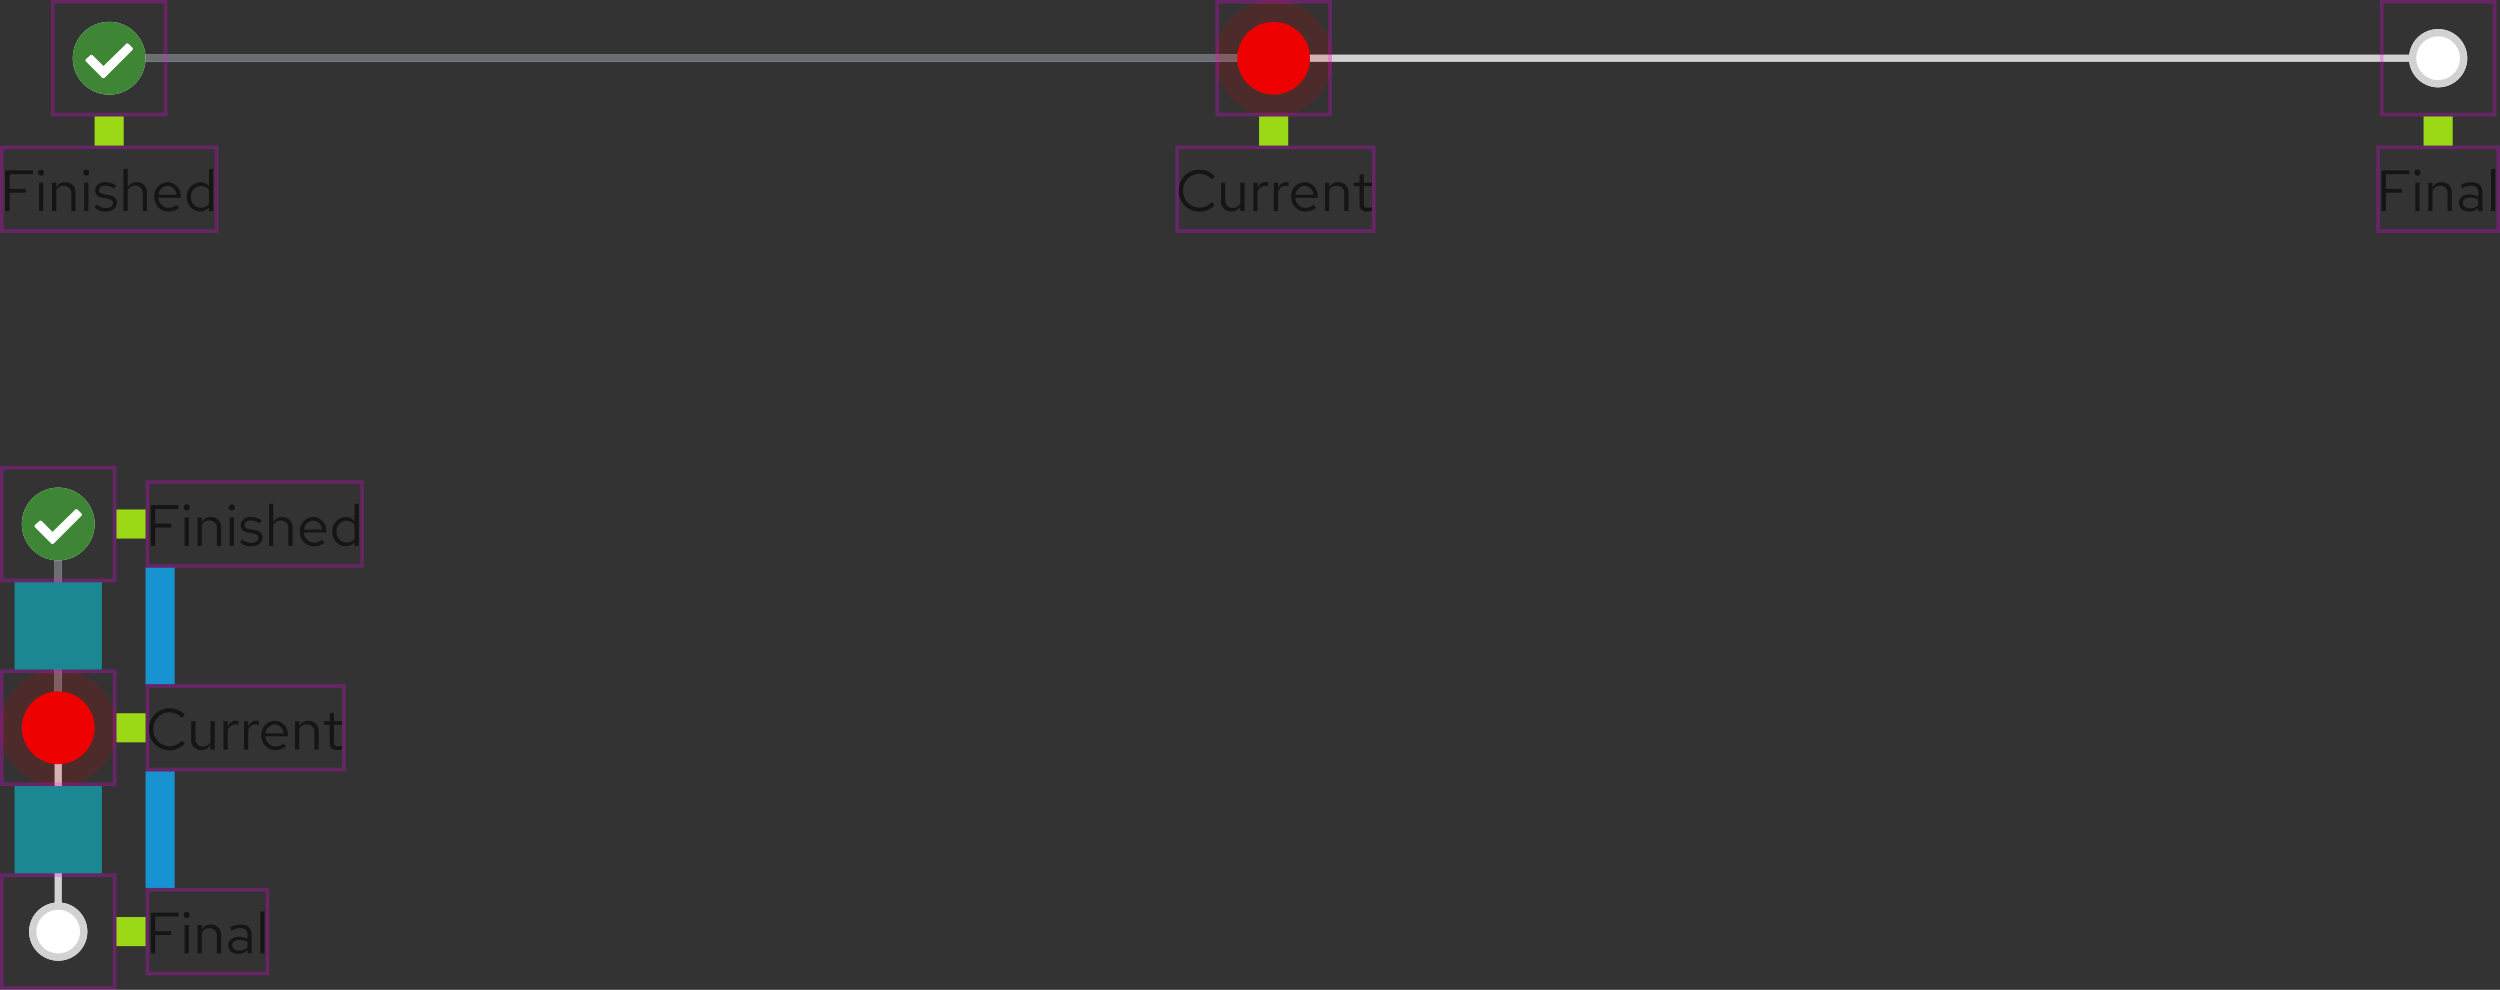 <svg xmlns="http://www.w3.org/2000/svg" width="687" height="272" viewBox="0 0 687 272">
  <rect x="0" y="0" width="687" height="272" fill="#333333" stroke="none"/>
  <g id="Image" transform="translate(-517 -18236)">
    <g id="Progress_steps_Vertical_Step_2" data-name="Progress steps / Vertical / Step 2" transform="translate(517 18364)">
      <rect id="Rectangle" width="2" height="112" transform="translate(15 16)" fill="#d2d2d2"/>
      <rect id="Rectangle-2" data-name="Rectangle" width="2" height="56" transform="translate(15 16)" fill="#6a6e73"/>
      <g id="Text" transform="translate(40 116)">
        <rect id="Rectangle-3" data-name="Rectangle" width="34" height="24" fill="none"/>
        <path id="Path" d="M1.424,0H2.656V-5.04H7.04V-6.112H2.656v-4.016H9.072V-11.2H1.424Zm9.888-9.728a.83.83,0,0,0,.832-.848.847.847,0,0,0-.832-.832.85.85,0,0,0-.848.832A.834.834,0,0,0,11.312-9.728Zm.576,1.92H10.72V0h1.168ZM14.288,0h1.168V-5.76A2.3,2.3,0,0,1,17.5-6.96a2.024,2.024,0,0,1,2.1,2.24V0h1.168V-5.056a2.717,2.717,0,0,0-2.832-2.88,2.813,2.813,0,0,0-2.48,1.392V-7.808H14.288ZM25.536.144a3.352,3.352,0,0,0,2.48-1.056V0h1.152V-5.184c0-1.776-1.088-2.752-3.024-2.752a6.689,6.689,0,0,0-2.944.752l.432.9A5.156,5.156,0,0,1,26-6.96a1.758,1.758,0,0,1,2.016,1.936v1.072a4.521,4.521,0,0,0-2.384-.608c-1.76,0-2.928.928-2.928,2.32C22.7-.832,23.872.144,25.536.144ZM23.824-2.272c0-.864.784-1.44,1.984-1.44a4.122,4.122,0,0,1,2.208.56v1.5a3.091,3.091,0,0,1-2.24.9C24.608-.752,23.824-1.36,23.824-2.272ZM32.7-11.68l-1.168.24V0H32.7Z" transform="translate(0 18)" fill="#151515"/>
      </g>
      <g id="Ellipse" transform="translate(8 120)" fill="#fff" stroke="#d2d2d2" stroke-width="2">
        <circle cx="8" cy="8" r="8" stroke="none"/>
        <circle cx="8" cy="8" r="7" fill="none"/>
      </g>
      <g id="Text-2" data-name="Text" transform="translate(40 60)">
        <rect id="Rectangle-4" data-name="Rectangle" width="55" height="24" fill="none"/>
        <path id="Path-2" data-name="Path" d="M6.624-.944A4.485,4.485,0,0,1,2.144-5.6a4.478,4.478,0,0,1,4.448-4.656A4.489,4.489,0,0,1,10-8.688l.816-.848a5.6,5.6,0,0,0-4.224-1.84A5.676,5.676,0,0,0,.9-5.6,5.676,5.676,0,0,0,6.592.176a5.632,5.632,0,0,0,4.192-1.84l-.8-.816A4.388,4.388,0,0,1,6.624-.944Zm7.088-6.864H12.528v5.04A2.73,2.73,0,0,0,15.36.128a2.8,2.8,0,0,0,2.48-1.392V0h1.168V-7.808H17.84v5.776A2.318,2.318,0,0,1,15.792-.848,2.017,2.017,0,0,1,13.712-3.1ZM21.408,0h1.168V-5.344a2.226,2.226,0,0,1,2.1-1.584,2.919,2.919,0,0,1,.816.144V-7.84a2.217,2.217,0,0,0-.736-.112,2.332,2.332,0,0,0-2.176,1.728V-7.808H21.408ZM27.04,0h1.168V-5.344a2.226,2.226,0,0,1,2.1-1.584,2.919,2.919,0,0,1,.816.144V-7.84a2.217,2.217,0,0,0-.736-.112,2.332,2.332,0,0,0-2.176,1.728V-7.808H27.04ZM38.624-.9l-.736-.784a3.191,3.191,0,0,1-2.144.8A2.845,2.845,0,0,1,32.96-3.648h6.128V-4A3.689,3.689,0,0,0,35.5-7.936,3.8,3.8,0,0,0,31.824-3.9,3.9,3.9,0,0,0,35.7.144,4.558,4.558,0,0,0,38.624-.9ZM35.488-6.928A2.579,2.579,0,0,1,37.936-4.48H32.992A2.608,2.608,0,0,1,35.488-6.928ZM41.088,0h1.168V-5.76A2.3,2.3,0,0,1,44.3-6.96a2.024,2.024,0,0,1,2.1,2.24V0h1.168V-5.056a2.717,2.717,0,0,0-2.832-2.88,2.813,2.813,0,0,0-2.48,1.392V-7.808H41.088Zm9.52-1.76c0,1.248.7,1.9,2.048,1.9a4.386,4.386,0,0,0,1.36-.208V-1.1a2.8,2.8,0,0,1-1.1.208c-.816,0-1.136-.336-1.136-1.168V-6.848h2.24v-.96h-2.24v-2.416l-1.168.272v2.144H48.992v.96h1.616Z" transform="translate(0 18)" fill="#151515"/>
      </g>
      <g id="Current" transform="translate(0 56)">
        <circle id="Ellipse-2" data-name="Ellipse" cx="16" cy="16" r="16" fill="#e00" opacity="0.15"/>
        <circle id="Ellipse-3" data-name="Ellipse" cx="10" cy="10" r="10" transform="translate(6 6)" fill="#e00"/>
      </g>
      <g id="Text-3" data-name="Text" transform="translate(40 4)">
        <rect id="Rectangle-5" data-name="Rectangle" width="60" height="24" fill="none"/>
        <path id="Path-3" data-name="Path" d="M1.424,0H2.656V-5.04H7.04V-6.112H2.656v-4.016H9.072V-11.2H1.424Zm9.888-9.728a.83.83,0,0,0,.832-.848.847.847,0,0,0-.832-.832.85.85,0,0,0-.848.832A.834.834,0,0,0,11.312-9.728Zm.576,1.92H10.72V0h1.168ZM14.288,0h1.168V-5.76A2.3,2.3,0,0,1,17.5-6.96a2.024,2.024,0,0,1,2.1,2.24V0h1.168V-5.056a2.717,2.717,0,0,0-2.832-2.88,2.813,2.813,0,0,0-2.48,1.392V-7.808H14.288Zm9.424-9.728a.83.83,0,0,0,.832-.848.847.847,0,0,0-.832-.832.85.85,0,0,0-.848.832A.834.834,0,0,0,23.712-9.728Zm.576,1.92H23.12V0h1.168Zm1.648,6.8A4.451,4.451,0,0,0,29.1.144c1.728,0,3.04-1.056,3.04-2.416,0-1.152-.7-1.808-2.272-2.1l-1.312-.24c-1.008-.176-1.344-.48-1.344-1.12,0-.768.672-1.248,1.7-1.248a4.142,4.142,0,0,1,2.448.832l.576-.816a5.048,5.048,0,0,0-2.976-.976c-1.648,0-2.816.944-2.816,2.288,0,1.136.688,1.776,2.208,2.048l1.28.224c.992.192,1.408.528,1.408,1.168,0,.816-.832,1.408-1.968,1.408a4.072,4.072,0,0,1-2.512-.976ZM33.92,0h1.168V-5.76a2.3,2.3,0,0,1,2.048-1.2,2.024,2.024,0,0,1,2.1,2.24V0H40.4V-5.056a2.717,2.717,0,0,0-2.832-2.88,2.813,2.813,0,0,0-2.48,1.392V-11.68l-1.168.24ZM49.2-.9l-.736-.784a3.191,3.191,0,0,1-2.144.8,2.845,2.845,0,0,1-2.784-2.768h6.128V-4A3.689,3.689,0,0,0,46.08-7.936,3.8,3.8,0,0,0,42.4-3.9,3.9,3.9,0,0,0,46.272.144,4.558,4.558,0,0,0,49.2-.9ZM46.064-6.928A2.579,2.579,0,0,1,48.512-4.48H43.568A2.608,2.608,0,0,1,46.064-6.928ZM57.424,0h1.168V-11.68l-1.168.24v4.624A3.18,3.18,0,0,0,54.992-7.9a3.8,3.8,0,0,0-3.664,4.016,3.768,3.768,0,0,0,3.6,4,3.077,3.077,0,0,0,2.5-1.152ZM52.48-3.9A2.787,2.787,0,0,1,55.216-6.88a2.8,2.8,0,0,1,2.208,1.056v3.872a2.674,2.674,0,0,1-2.208,1.04A2.8,2.8,0,0,1,52.48-3.9Z" transform="translate(0 18)" fill="#151515"/>
      </g>
      <g id="Finished" transform="translate(6 6)">
        <circle id="Ellipse-4" data-name="Ellipse" cx="10" cy="10" r="10" fill="#fff"/>
        <path id="Icon" d="M20,10A9.938,9.938,0,0,1,10,20,9.938,9.938,0,0,1,0,10,9.938,9.938,0,0,1,10,0,9.938,9.938,0,0,1,20,10ZM8.857,15.286l7.429-7.429c.286-.286.286-.714,0-.857l-.857-.857c-.286-.286-.714-.286-.857,0l-6.143,6L5.571,9.286C5.286,9,4.857,9,4.714,9.286l-1,.857c-.286.286-.286.714,0,.857l4.143,4.143A.612.612,0,0,0,8.857,15.286Z" fill="#3e8635"/>
      </g>
      <g id="Spacing">
        <g id="Rectangle-6" data-name="Rectangle" transform="translate(40 116)" fill="none" stroke="#f0f" stroke-width="1" opacity="0.25">
          <rect width="34" height="24" stroke="none"/>
          <rect x="0.5" y="0.5" width="33" height="23" fill="none"/>
        </g>
        <g id="_8px" data-name="8px" transform="translate(32 124)">
          <rect id="Rectangle-7" data-name="Rectangle" width="8" height="8" fill="#9bd917"/>
        </g>
        <g id="Rectangle-8" data-name="Rectangle" transform="translate(0 112)" fill="none" stroke="#f0f" stroke-width="1" opacity="0.25">
          <rect width="32" height="32" stroke="none"/>
          <rect x="0.5" y="0.5" width="31" height="31" fill="none"/>
        </g>
        <g id="_32px" data-name="32px" transform="translate(40 84)">
          <rect id="Rectangle-9" data-name="Rectangle" width="8" height="32" fill="#1893d2"/>
        </g>
        <g id="_24px" data-name="24px" transform="translate(4 88)">
          <rect id="Rectangle-10" data-name="Rectangle" width="24" height="24" fill="#1b8793"/>
        </g>
        <g id="Rectangle-11" data-name="Rectangle" transform="translate(40 60)" fill="none" stroke="#f0f" stroke-width="1" opacity="0.25">
          <rect width="55" height="24" stroke="none"/>
          <rect x="0.5" y="0.5" width="54" height="23" fill="none"/>
        </g>
        <g id="_8px-2" data-name="8px" transform="translate(32 68)">
          <rect id="Rectangle-12" data-name="Rectangle" width="8" height="8" fill="#9bd917"/>
        </g>
        <g id="Rectangle-13" data-name="Rectangle" transform="translate(0 56)" fill="none" stroke="#f0f" stroke-width="1" opacity="0.25">
          <rect width="32" height="32" stroke="none"/>
          <rect x="0.5" y="0.5" width="31" height="31" fill="none"/>
        </g>
        <g id="_32px-2" data-name="32px" transform="translate(40 28)">
          <rect id="Rectangle-14" data-name="Rectangle" width="8" height="32" fill="#1893d2"/>
        </g>
        <g id="_24px-2" data-name="24px" transform="translate(4 32)">
          <rect id="Rectangle-15" data-name="Rectangle" width="24" height="24" fill="#1b8793"/>
        </g>
        <g id="Rectangle-16" data-name="Rectangle" transform="translate(40 4)" fill="none" stroke="#f0f" stroke-width="1" opacity="0.25">
          <rect width="60" height="24" stroke="none"/>
          <rect x="0.5" y="0.5" width="59" height="23" fill="none"/>
        </g>
        <g id="_8px-3" data-name="8px" transform="translate(32 12)">
          <rect id="Rectangle-17" data-name="Rectangle" width="8" height="8" fill="#9bd917"/>
        </g>
        <g id="Rectangle-18" data-name="Rectangle" fill="none" stroke="#f0f" stroke-width="1" opacity="0.25">
          <rect width="32" height="32" stroke="none"/>
          <rect x="0.5" y="0.5" width="31" height="31" fill="none"/>
        </g>
      </g>
    </g>
    <g id="Progress_steps_Horizontal_Step_2" data-name="Progress steps / Horizontal / Step 2" transform="translate(517 18236)">
      <g id="Text-4" data-name="Text" transform="translate(653 40)">
        <rect id="Rectangle-19" data-name="Rectangle" width="34" height="24" fill="none"/>
        <path id="Path-4" data-name="Path" d="M1.424,0H2.656V-5.04H7.04V-6.112H2.656v-4.016H9.072V-11.2H1.424Zm9.888-9.728a.83.83,0,0,0,.832-.848.847.847,0,0,0-.832-.832.85.85,0,0,0-.848.832A.834.834,0,0,0,11.312-9.728Zm.576,1.92H10.72V0h1.168ZM14.288,0h1.168V-5.76A2.3,2.3,0,0,1,17.5-6.96a2.024,2.024,0,0,1,2.1,2.24V0h1.168V-5.056a2.717,2.717,0,0,0-2.832-2.88,2.813,2.813,0,0,0-2.48,1.392V-7.808H14.288ZM25.536.144a3.352,3.352,0,0,0,2.48-1.056V0h1.152V-5.184c0-1.776-1.088-2.752-3.024-2.752a6.689,6.689,0,0,0-2.944.752l.432.9A5.156,5.156,0,0,1,26-6.96a1.758,1.758,0,0,1,2.016,1.936v1.072a4.521,4.521,0,0,0-2.384-.608c-1.76,0-2.928.928-2.928,2.32C22.7-.832,23.872.144,25.536.144ZM23.824-2.272c0-.864.784-1.44,1.984-1.44a4.122,4.122,0,0,1,2.208.56v1.5a3.091,3.091,0,0,1-2.24.9C24.608-.752,23.824-1.36,23.824-2.272ZM32.7-11.68l-1.168.24V0H32.7Z" transform="translate(0 18)" fill="#151515"/>
      </g>
      <g id="Text-5" data-name="Text" transform="translate(323 40)">
        <rect id="Rectangle-20" data-name="Rectangle" width="55" height="24" fill="none"/>
        <path id="Path-5" data-name="Path" d="M6.624-.944A4.485,4.485,0,0,1,2.144-5.6a4.478,4.478,0,0,1,4.448-4.656A4.489,4.489,0,0,1,10-8.688l.816-.848a5.6,5.6,0,0,0-4.224-1.84A5.676,5.676,0,0,0,.9-5.6,5.676,5.676,0,0,0,6.592.176a5.632,5.632,0,0,0,4.192-1.84l-.8-.816A4.388,4.388,0,0,1,6.624-.944Zm7.088-6.864H12.528v5.04A2.73,2.73,0,0,0,15.36.128a2.8,2.8,0,0,0,2.48-1.392V0h1.168V-7.808H17.84v5.776A2.318,2.318,0,0,1,15.792-.848,2.017,2.017,0,0,1,13.712-3.1ZM21.408,0h1.168V-5.344a2.226,2.226,0,0,1,2.1-1.584,2.919,2.919,0,0,1,.816.144V-7.84a2.217,2.217,0,0,0-.736-.112,2.332,2.332,0,0,0-2.176,1.728V-7.808H21.408ZM27.04,0h1.168V-5.344a2.226,2.226,0,0,1,2.1-1.584,2.919,2.919,0,0,1,.816.144V-7.84a2.217,2.217,0,0,0-.736-.112,2.332,2.332,0,0,0-2.176,1.728V-7.808H27.04ZM38.624-.9l-.736-.784a3.191,3.191,0,0,1-2.144.8A2.845,2.845,0,0,1,32.96-3.648h6.128V-4A3.689,3.689,0,0,0,35.5-7.936,3.8,3.8,0,0,0,31.824-3.9,3.9,3.9,0,0,0,35.7.144,4.558,4.558,0,0,0,38.624-.9ZM35.488-6.928A2.579,2.579,0,0,1,37.936-4.48H32.992A2.608,2.608,0,0,1,35.488-6.928ZM41.088,0h1.168V-5.76A2.3,2.3,0,0,1,44.3-6.96a2.024,2.024,0,0,1,2.1,2.24V0h1.168V-5.056a2.717,2.717,0,0,0-2.832-2.88,2.813,2.813,0,0,0-2.48,1.392V-7.808H41.088Zm9.52-1.76c0,1.248.7,1.9,2.048,1.9a4.386,4.386,0,0,0,1.36-.208V-1.1a2.8,2.8,0,0,1-1.1.208c-.816,0-1.136-.336-1.136-1.168V-6.848h2.24v-.96h-2.24v-2.416l-1.168.272v2.144H48.992v.96h1.616Z" transform="translate(0 18)" fill="#151515"/>
      </g>
      <g id="Text-6" data-name="Text" transform="translate(0 40)">
        <rect id="Rectangle-21" data-name="Rectangle" width="60" height="24" fill="none"/>
        <path id="Path-6" data-name="Path" d="M1.424,0H2.656V-5.04H7.04V-6.112H2.656v-4.016H9.072V-11.2H1.424Zm9.888-9.728a.83.83,0,0,0,.832-.848.847.847,0,0,0-.832-.832.85.85,0,0,0-.848.832A.834.834,0,0,0,11.312-9.728Zm.576,1.92H10.72V0h1.168ZM14.288,0h1.168V-5.76A2.3,2.3,0,0,1,17.5-6.96a2.024,2.024,0,0,1,2.1,2.24V0h1.168V-5.056a2.717,2.717,0,0,0-2.832-2.88,2.813,2.813,0,0,0-2.48,1.392V-7.808H14.288Zm9.424-9.728a.83.83,0,0,0,.832-.848.847.847,0,0,0-.832-.832.85.85,0,0,0-.848.832A.834.834,0,0,0,23.712-9.728Zm.576,1.92H23.12V0h1.168Zm1.648,6.8A4.451,4.451,0,0,0,29.1.144c1.728,0,3.04-1.056,3.04-2.416,0-1.152-.7-1.808-2.272-2.1l-1.312-.24c-1.008-.176-1.344-.48-1.344-1.12,0-.768.672-1.248,1.7-1.248a4.142,4.142,0,0,1,2.448.832l.576-.816a5.048,5.048,0,0,0-2.976-.976c-1.648,0-2.816.944-2.816,2.288,0,1.136.688,1.776,2.208,2.048l1.28.224c.992.192,1.408.528,1.408,1.168,0,.816-.832,1.408-1.968,1.408a4.072,4.072,0,0,1-2.512-.976ZM33.92,0h1.168V-5.76a2.3,2.3,0,0,1,2.048-1.2,2.024,2.024,0,0,1,2.1,2.24V0H40.4V-5.056a2.717,2.717,0,0,0-2.832-2.88,2.813,2.813,0,0,0-2.48,1.392V-11.68l-1.168.24ZM49.2-.9l-.736-.784a3.191,3.191,0,0,1-2.144.8,2.845,2.845,0,0,1-2.784-2.768h6.128V-4A3.689,3.689,0,0,0,46.08-7.936,3.8,3.8,0,0,0,42.4-3.9,3.9,3.9,0,0,0,46.272.144,4.558,4.558,0,0,0,49.2-.9ZM46.064-6.928A2.579,2.579,0,0,1,48.512-4.48H43.568A2.608,2.608,0,0,1,46.064-6.928ZM57.424,0h1.168V-11.68l-1.168.24v4.624A3.18,3.18,0,0,0,54.992-7.9a3.8,3.8,0,0,0-3.664,4.016,3.768,3.768,0,0,0,3.6,4,3.077,3.077,0,0,0,2.5-1.152ZM52.48-3.9A2.787,2.787,0,0,1,55.216-6.88a2.8,2.8,0,0,1,2.208,1.056v3.872a2.674,2.674,0,0,1-2.208,1.04A2.8,2.8,0,0,1,52.48-3.9Z" transform="translate(0 18)" fill="#151515"/>
      </g>
      <rect id="Rectangle-22" data-name="Rectangle" width="640" height="2" transform="translate(30 15)" fill="#d2d2d2"/>
      <rect id="Rectangle-23" data-name="Rectangle" width="320" height="2" transform="translate(30 15)" fill="#6a6e73"/>
      <g id="Ellipse-5" data-name="Ellipse" transform="translate(662 8)" fill="#fff" stroke="#d2d2d2" stroke-width="2">
        <circle cx="8" cy="8" r="8" stroke="none"/>
        <circle cx="8" cy="8" r="7" fill="none"/>
      </g>
      <g id="Current-2" data-name="Current" transform="translate(334)">
        <circle id="Ellipse-6" data-name="Ellipse" cx="16" cy="16" r="16" fill="#e00" opacity="0.15"/>
        <circle id="Ellipse-7" data-name="Ellipse" cx="10" cy="10" r="10" transform="translate(6 6)" fill="#e00"/>
      </g>
      <g id="Finished-2" data-name="Finished" transform="translate(20 6)">
        <circle id="Ellipse-8" data-name="Ellipse" cx="10" cy="10" r="10" fill="#fff"/>
        <path id="Icon-2" data-name="Icon" d="M20,10A9.938,9.938,0,0,1,10,20,9.938,9.938,0,0,1,0,10,9.938,9.938,0,0,1,10,0,9.938,9.938,0,0,1,20,10ZM8.857,15.286l7.429-7.429c.286-.286.286-.714,0-.857l-.857-.857c-.286-.286-.714-.286-.857,0l-6.143,6L5.571,9.286C5.286,9,4.857,9,4.714,9.286l-1,.857c-.286.286-.286.714,0,.857l4.143,4.143A.612.612,0,0,0,8.857,15.286Z" fill="#3e8635"/>
      </g>
      <g id="Spacing-2" data-name="Spacing" transform="translate(10)">
        <g id="Rectangle-24" data-name="Rectangle" transform="translate(643 40)" fill="none" stroke="#f0f" stroke-width="1" opacity="0.25">
          <rect width="34" height="24" stroke="none"/>
          <rect x="0.5" y="0.5" width="33" height="23" fill="none"/>
        </g>
        <g id="_8px-4" data-name="8px" transform="translate(656 32)">
          <rect id="Rectangle-25" data-name="Rectangle" width="8" height="8" fill="#9bd917"/>
        </g>
        <g id="Rectangle-26" data-name="Rectangle" transform="translate(644)" fill="none" stroke="#f0f" stroke-width="1" opacity="0.25">
          <rect width="32" height="32" stroke="none"/>
          <rect x="0.5" y="0.5" width="31" height="31" fill="none"/>
        </g>
        <g id="Rectangle-27" data-name="Rectangle" transform="translate(313 40)" fill="none" stroke="#f0f" stroke-width="1" opacity="0.25">
          <rect width="55" height="24" stroke="none"/>
          <rect x="0.5" y="0.5" width="54" height="23" fill="none"/>
        </g>
        <g id="_8px-5" data-name="8px" transform="translate(336 32)">
          <rect id="Rectangle-28" data-name="Rectangle" width="8" height="8" fill="#9bd917"/>
        </g>
        <g id="Rectangle-29" data-name="Rectangle" transform="translate(324)" fill="none" stroke="#f0f" stroke-width="1" opacity="0.25">
          <rect width="32" height="32" stroke="none"/>
          <rect x="0.5" y="0.5" width="31" height="31" fill="none"/>
        </g>
        <g id="Rectangle-30" data-name="Rectangle" transform="translate(-10 40)" fill="none" stroke="#f0f" stroke-width="1" opacity="0.25">
          <rect width="60" height="24" stroke="none"/>
          <rect x="0.5" y="0.5" width="59" height="23" fill="none"/>
        </g>
        <g id="_8px-6" data-name="8px" transform="translate(16 32)">
          <rect id="Rectangle-31" data-name="Rectangle" width="8" height="8" fill="#9bd917"/>
        </g>
        <g id="Rectangle-32" data-name="Rectangle" transform="translate(4)" fill="none" stroke="#f0f" stroke-width="1" opacity="0.25">
          <rect width="32" height="32" stroke="none"/>
          <rect x="0.5" y="0.5" width="31" height="31" fill="none"/>
        </g>
      </g>
    </g>
  </g>
</svg>
